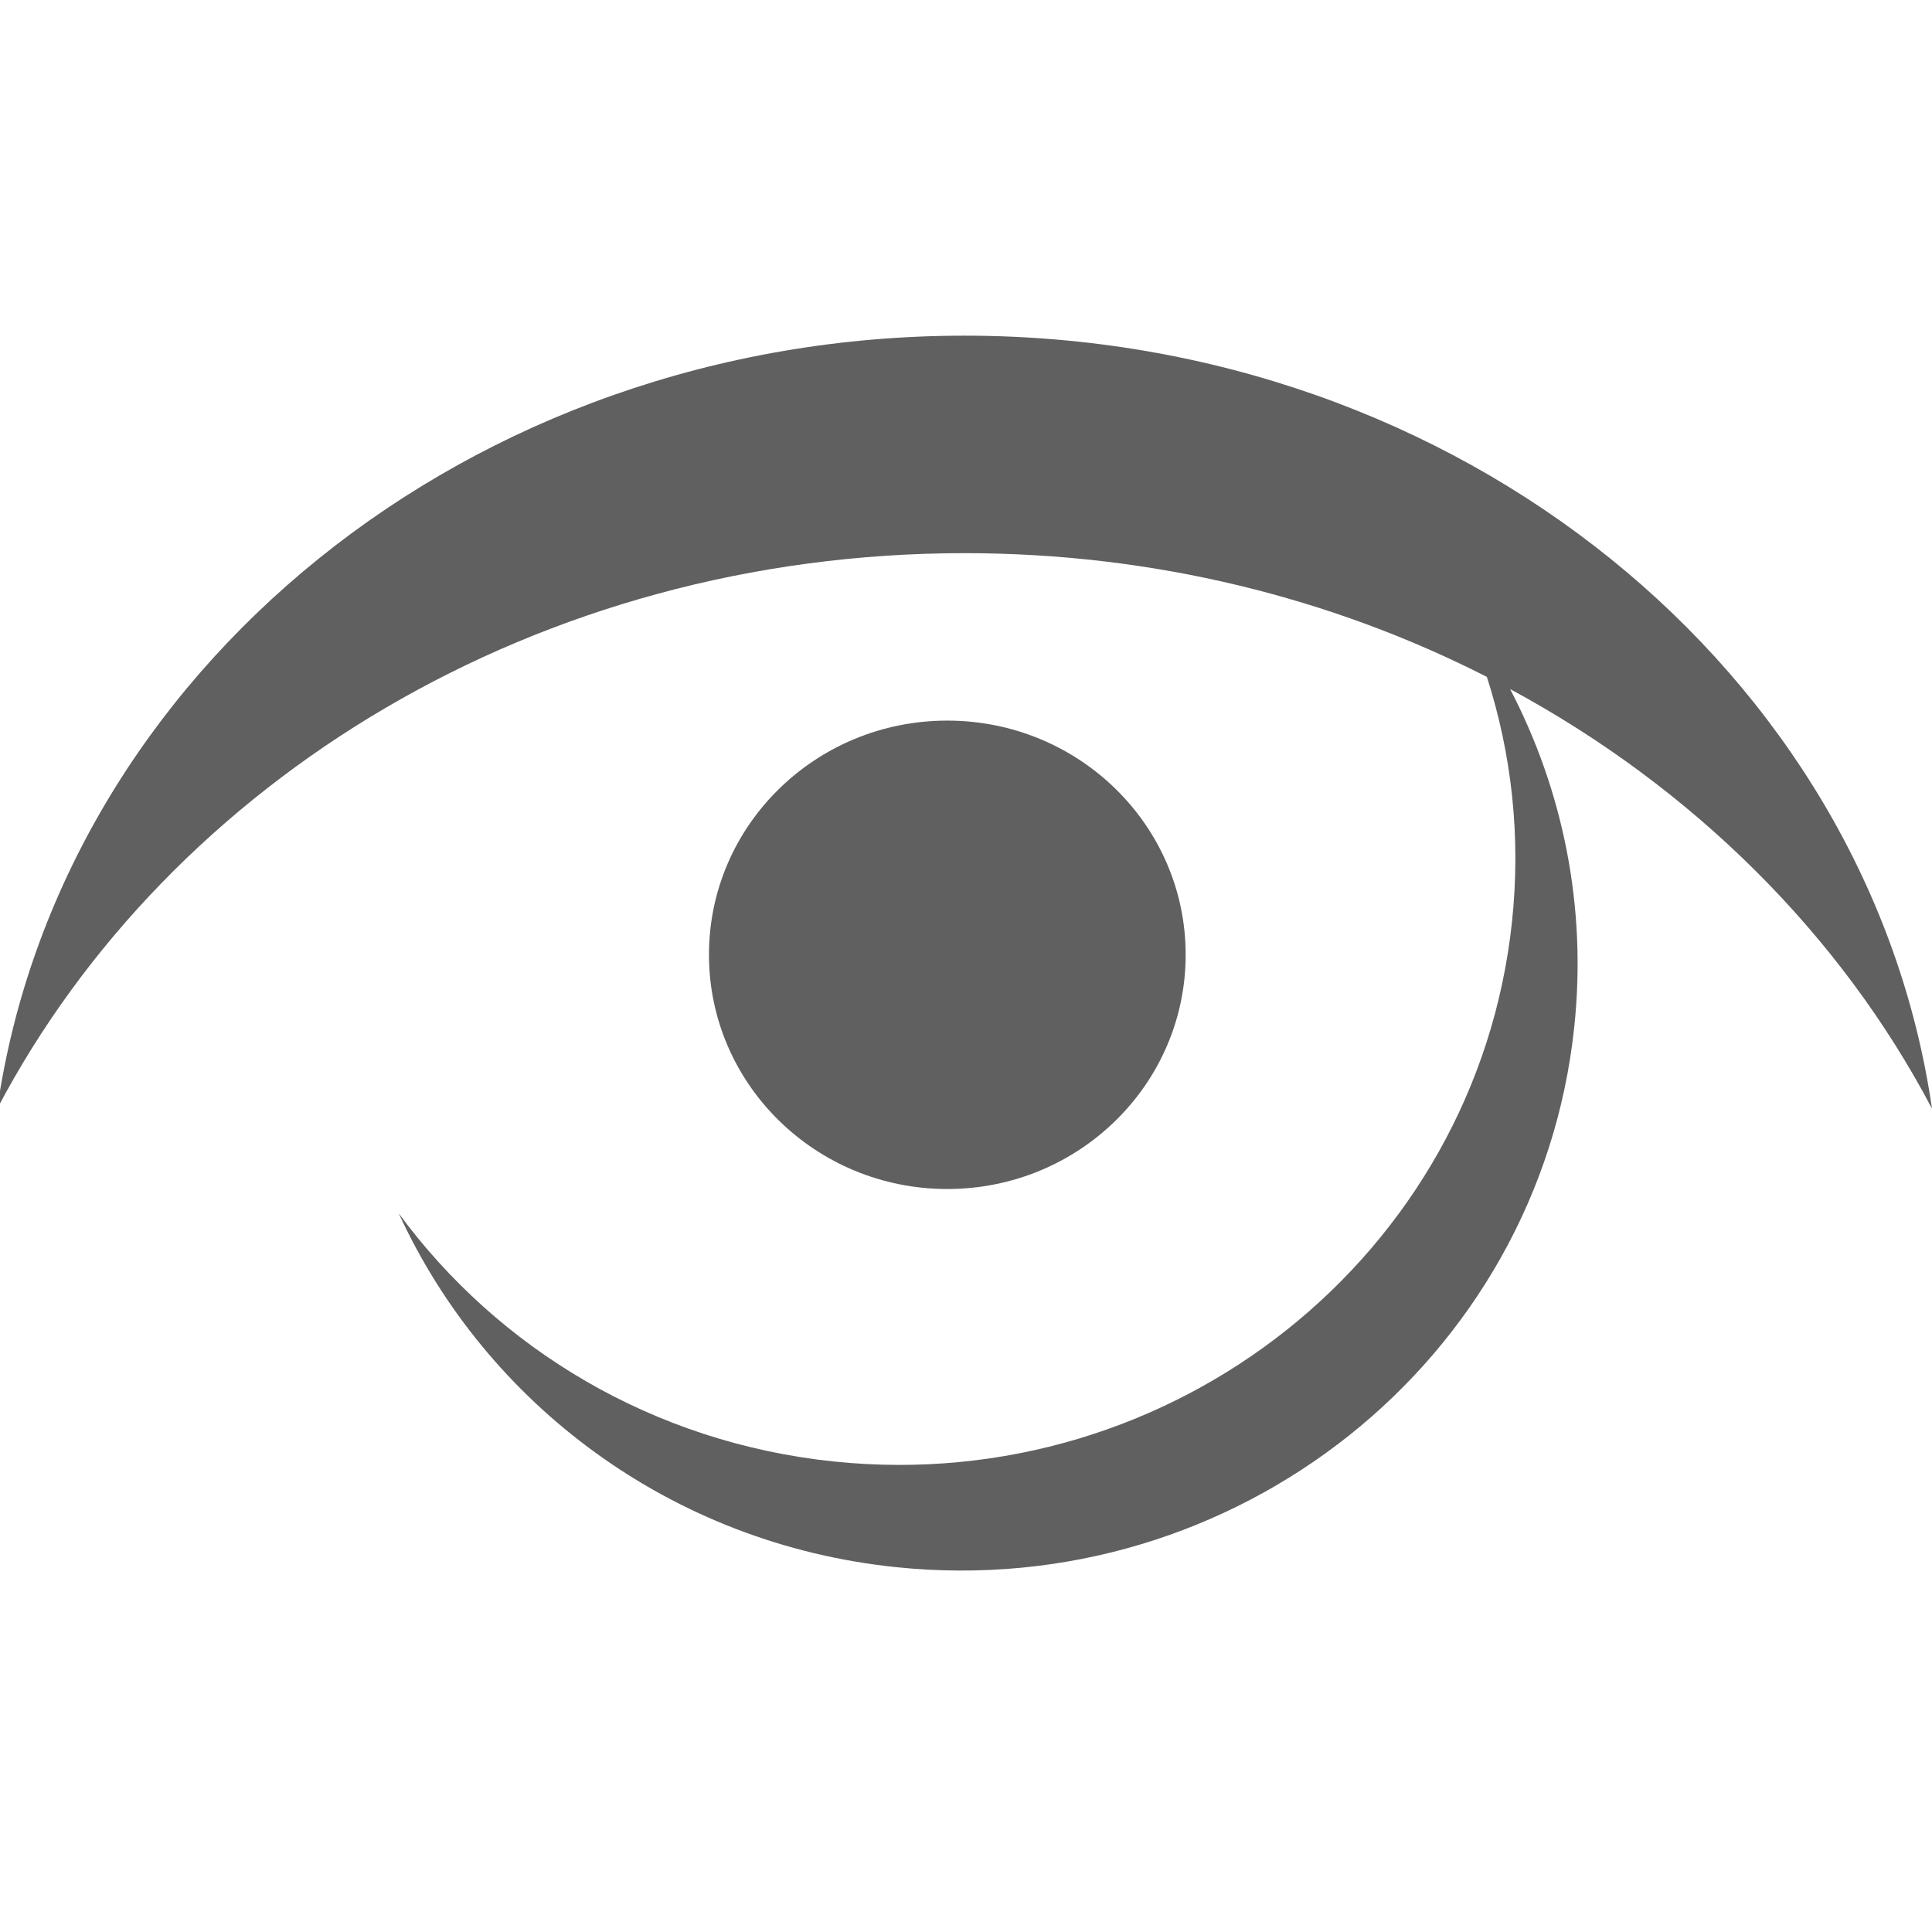 <?xml version="1.0" encoding="utf-8"?>
<!-- Generator: Adobe Illustrator 27.7.0, SVG Export Plug-In . SVG Version: 6.00 Build 0)  -->
<svg version="1.1" id="Vrstva_1" xmlns="http://www.w3.org/2000/svg" xmlns:xlink="http://www.w3.org/1999/xlink" x="0px" y="0px"
	 viewBox="0 0 700 700" style="enable-background:new 0 0 700 700;" xml:space="preserve">
<style type="text/css">
	.st0{fill:#606060;}
</style>
<g>
	<path class="st0" d="M429.59,345.91c0-46.86-38.67-84.82-86.38-84.82c-47.69,0-86.34,37.96-86.34,84.82
		c0,46.88,38.65,84.89,86.34,84.89C390.92,430.81,429.59,392.79,429.59,345.91z"/>
	<path class="st0" d="M700,401.68c-22.91-158.06-171.04-280.06-350.51-280.06C170.01,121.62,21.84,243.62-1,401.68
		c62.67-119.06,196.05-201.26,350.49-201.26c68.69,0,133.22,16.28,189.23,44.83c8.97,27.86,12.41,57.94,9.09,88.85
		c-12.84,120.61-122.78,208.1-245.5,195.45c-65.82-6.8-121.92-41.03-157.83-89.91c31.58,68.78,98.44,119.76,180.37,128.19
		c122.75,12.65,232.65-74.84,245.5-195.44c4.72-43.91-4.14-86.15-23.21-122.73C613.15,285.3,666.62,338.26,700,401.68z"/>
</g>
</svg>
